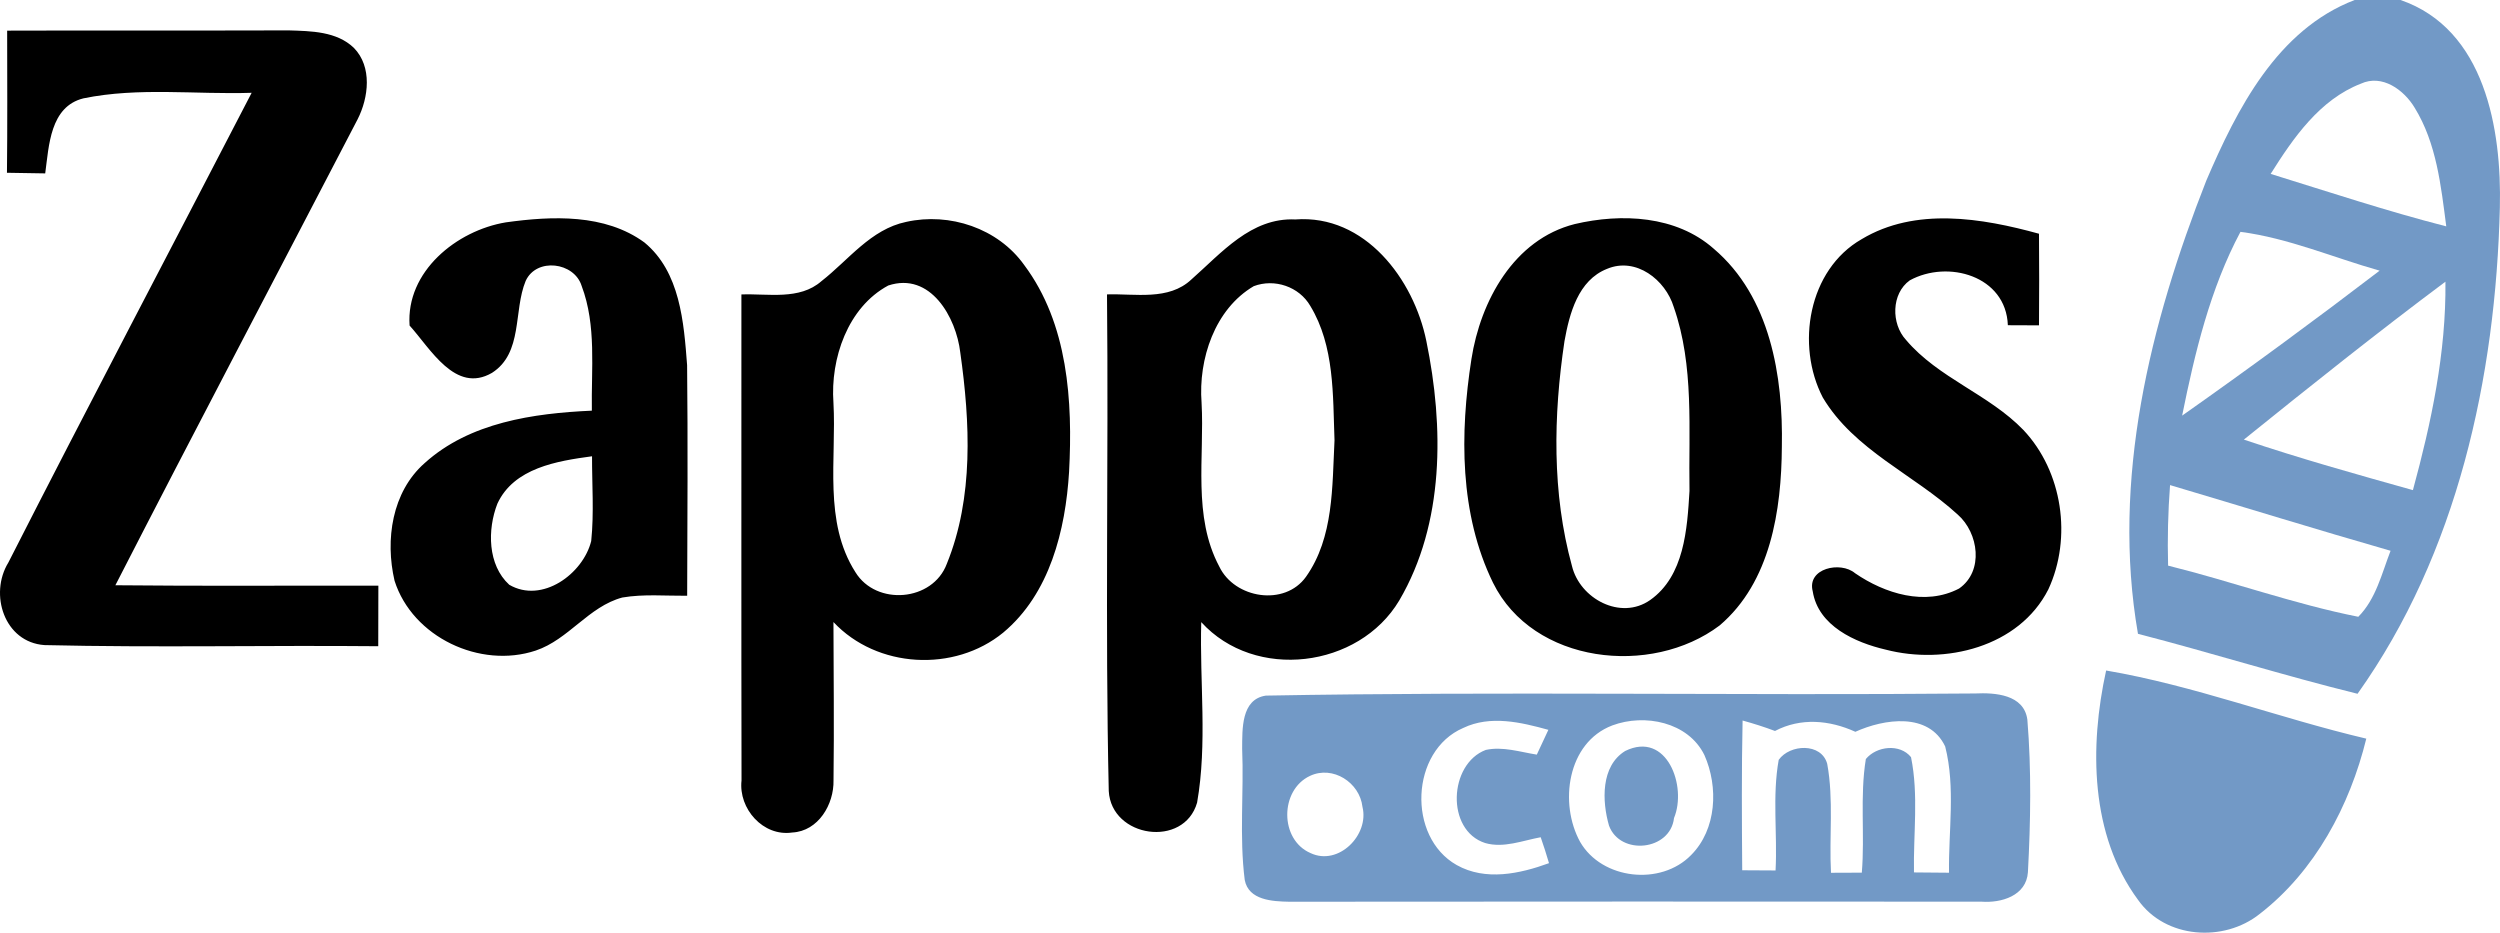 <?xml version="1.0" encoding="UTF-8"?> <!-- Generator: Adobe Illustrator 15.0.0, SVG Export Plug-In . SVG Version: 6.00 Build 0) --> <svg xmlns="http://www.w3.org/2000/svg" xmlns:xlink="http://www.w3.org/1999/xlink" id="Layer_1" x="0px" y="0px" width="535.947px" height="199.949px" viewBox="0 0 535.947 199.949" xml:space="preserve"> <path fill="#7299C6" d="M348.406,160.994c8.943-4.384,13.299,7.581,10.467,14.377c-0.782,7.001-11.532,8.121-13.934,1.634 C343.429,171.77,343.146,164.23,348.406,160.994 M280.831,166.335c-6.487,3.034-6.542,13.676,0.122,16.549 c5.988,2.833,12.638-3.897,11.128-9.927C291.486,167.751,285.729,164.029,280.831,166.335 M373.575,154.464 c-0.229,10.697-0.161,21.393-0.081,32.103c2.373,0.026,4.762,0.04,7.148,0.04c0.419-7.891-0.729-15.902,0.674-23.712 c2.389-3.372,9.146-3.71,10.399,0.851c1.417,7.687,0.392,15.592,0.811,23.36c2.198-0.014,4.396-0.026,6.608-0.026 c0.674-8.106-0.444-16.321,0.863-24.36c2.279-2.778,7.298-3.357,9.685-0.404c1.659,8.12,0.473,16.496,0.634,24.711 c2.509,0.013,5.004,0.04,7.513,0.066c-0.134-8.996,1.416-18.263-0.823-27.07c-3.52-7.391-13.082-5.935-19.26-3.143 c-5.531-2.521-11.709-3.075-17.225-0.176C378.242,155.841,375.908,155.113,373.575,154.464 M345.642,155.517 c-9.685,3.683-11.438,16.738-6.893,24.98c4.694,8.106,17.318,9.455,23.779,2.818c5.503-5.503,5.895-14.62,2.859-21.446 C361.908,154.775,352.574,152.927,345.642,155.517 M313.688,156.057c-11.357,4.896-12.072,23.375-1.403,29.391 c6.165,3.465,13.516,1.888,19.787-0.404c-0.554-1.876-1.133-3.724-1.779-5.558c-3.899,0.714-7.945,2.387-11.91,1.241 c-8.471-2.726-7.797-16.981,0.147-19.963c3.642-0.782,7.338,0.444,10.926,1.012c0.809-1.768,1.658-3.533,2.481-5.314 C326.043,154.83,319.502,153.278,313.688,156.057 M271.376,149.124c50.634-0.931,101.376,0.015,152.037-0.459 c4.303-0.201,10.468,0.203,11.209,5.599c0.891,10.844,0.701,21.864,0.121,32.722c-0.337,5.058-5.704,6.636-9.981,6.312 c-49.474-0.026-98.947-0.039-148.408,0.015c-3.534-0.068-8.687-0.311-9.509-4.667c-1.187-9.32-0.162-18.762-0.553-28.137 C266.332,156.394,266.021,149.906,271.376,149.124 M451.509,143.743c18.897,3.223,37.079,10.209,55.773,14.607 c-3.521,14.364-10.993,28.419-22.849,37.577c-7.702,6.151-20.205,5.314-26.059-2.981 C448.069,179.013,447.922,160.037,451.509,143.743 M465.213,103.993c-0.431,5.746-0.58,11.505-0.418,17.266 c13.65,3.385,26.977,8.227,40.774,10.966c3.79-3.817,5.031-9.28,6.919-14.149C496.681,113.542,480.98,108.673,465.213,103.993 M481.035,94.241c11.949,4.032,24.104,7.432,36.242,10.831c3.965-14.567,7.136-29.512,6.974-44.686 C509.589,71.338,495.277,82.762,481.035,94.241 M480.307,49.704c-6.502,12.193-9.779,25.923-12.504,39.398 c14.311-10.076,28.433-20.448,42.34-31.077C500.215,55.22,490.57,51.039,480.307,49.704 M506.122,17.938 c-8.834,3.426-14.486,11.627-19.342,19.342c12.503,3.871,24.953,7.998,37.646,11.249c-1.133-8.673-2.077-17.805-6.771-25.425 C515.375,19.288,510.695,15.835,506.122,17.938 M504.786,0h9.833c18.142,6.245,21.704,27.771,21.298,44.51 c-0.891,36.391-9.104,74.131-30.51,104.222c-15.795-3.897-31.319-8.78-47.073-12.854c-5.719-32.978,2.59-66.536,14.647-97.154 C479.564,23.348,488.196,6.367,504.786,0"></path> <path d="M399.108,51.268c11.505-6.905,25.748-4.545,38.009-1.16c0.054,6.542,0.054,13.097,0,19.639 c-2.239-0.013-4.451-0.027-6.676-0.027c-0.391-10.602-12.867-14.095-21.029-9.617c-3.978,2.86-4.005,9.293-0.809,12.76 c6.933,8.201,17.764,11.64,25.169,19.315c8.417,8.916,10.467,23.119,5.354,34.165c-6.299,12.423-22.201,16.227-34.881,12.922 c-6.541-1.524-14.458-5.071-15.632-12.489c-1.295-4.95,5.961-6.528,9.064-3.899c6.38,4.384,15.039,7.096,22.31,3.292 c5.354-3.723,4.194-11.924-0.298-15.862c-9.388-8.605-22.174-13.785-28.918-25.087C384.959,74.022,387.63,57.836,399.108,51.268 M344.522,57.634c-6.219,2.455-8.066,9.59-9.132,15.511c-2.387,15.943-2.698,32.574,1.605,48.193 c1.699,7.027,10.453,11.722,16.765,7.297c7.311-5.152,7.944-15.201,8.431-23.375c-0.217-13.15,1.039-26.813-3.372-39.439 C357.038,59.981,350.713,55.031,344.522,57.634 M337.604,48.031c10.008-2.347,21.728-1.834,29.781,5.287 c12.125,10.292,14.904,27.354,14.606,42.447c-0.08,13.568-2.4,29.025-13.339,38.319c-14.662,11.061-39.993,8.255-48.584-9.158 c-7.203-14.757-7.108-32.021-4.627-47.937C317.384,64.541,324.532,51.322,337.604,48.031 M268.786,61.343 c-8.376,4.91-11.91,15.673-11.195,24.993c0.647,11.695-1.956,24.333,3.804,35.137c3.278,6.839,14.014,8.592,18.586,2.172 c5.976-8.443,5.598-19.369,6.11-29.242c-0.363-9.698,0.027-20.219-5.192-28.824C278.498,61.438,273.237,59.671,268.786,61.343 M255.406,59.914c6.434-5.665,12.801-13.313,22.269-12.868c14.932-1.133,25.411,12.801,28.108,26.086 c3.764,18.316,3.912,39.034-5.813,55.599c-8.659,14.525-30.942,17.304-42.447,4.639c-0.364,12.867,1.336,26.005-0.89,38.698 c-2.819,9.805-18.384,7.526-18.937-2.482c-0.796-35.46-0.027-70.988-0.378-106.475C243.361,62.921,250.537,64.5,255.406,59.914 M190.42,61.208c-8.699,4.681-12.422,15.687-11.748,25.115c0.674,12.085-2.185,25.533,4.708,36.337 c4.478,7.296,16.577,6.299,19.598-1.794c5.787-14.23,4.991-30.362,2.887-45.28C204.988,68.034,199.472,58.214,190.42,61.208 M176.097,60.278c5.8-4.519,10.574-11.127,18.155-12.706c9.32-2.09,19.693,1.362,25.303,9.226 c9.429,12.598,10.44,29.215,9.631,44.375c-0.769,12.464-4.114,26.101-14.122,34.448c-10.48,8.579-27.07,7.688-36.391-2.266 c0.027,11.304,0.162,22.619,0.014,33.922c0.121,5.14-3.251,10.913-8.849,11.196c-6.231,0.917-11.546-5.099-10.871-11.142 c-0.067-34.732-0.013-69.463-0.027-104.209C164.659,62.908,171.389,64.405,176.097,60.278 M106.619,108 c-2.144,5.529-2.104,13.097,2.55,17.359c7.014,4.1,15.821-2.307,17.575-9.375c0.62-6.03,0.162-12.113,0.176-18.168 C119.447,98.827,110.153,100.311,106.619,108 M108.454,47.667c9.901-1.376,21.23-1.875,29.701,4.316 c7.662,6.326,8.444,17.103,9.146,26.302c0.175,16.469,0.067,32.951,0.013,49.435c-4.626,0.039-9.319-0.406-13.906,0.376 c-7.215,1.93-11.518,9.012-18.559,11.372c-11.896,3.965-26.423-2.874-30.267-14.973c-2.037-8.74-0.58-19.031,6.461-25.223 c9.657-8.727,23.321-10.669,35.837-11.235c-0.148-8.889,1.025-18.249-2.185-26.733c-1.591-5.139-9.698-6.137-12.004-1.079 c-2.657,6.42-0.54,15.43-7.216,19.706c-7.85,4.56-13.205-5.219-17.669-10.142C86.995,58.214,97.879,49.42,108.454,47.667 M1.534,6.569c20.124-0.068,40.249,0.013,60.373-0.054c4.788,0.148,10.278,0.202,13.96,3.75c3.965,4.06,3.17,10.655,0.783,15.336 c-17.292,33.289-34.8,66.483-51.916,99.865c18.789,0.203,37.578,0.041,56.38,0.095c0,4.329,0,8.646-0.027,12.976 c-23.847-0.229-47.721,0.324-71.555-0.242c-8.619-0.607-11.896-10.926-7.742-17.696c17.143-33.68,34.786-67.13,52.158-100.703 c-11.991,0.392-24.225-1.241-36.054,1.187c-7.176,1.781-7.391,10.143-8.201,16.091c-2.738-0.027-5.462-0.081-8.201-0.135 C1.602,26.895,1.547,16.725,1.534,6.569"></path> </svg> 